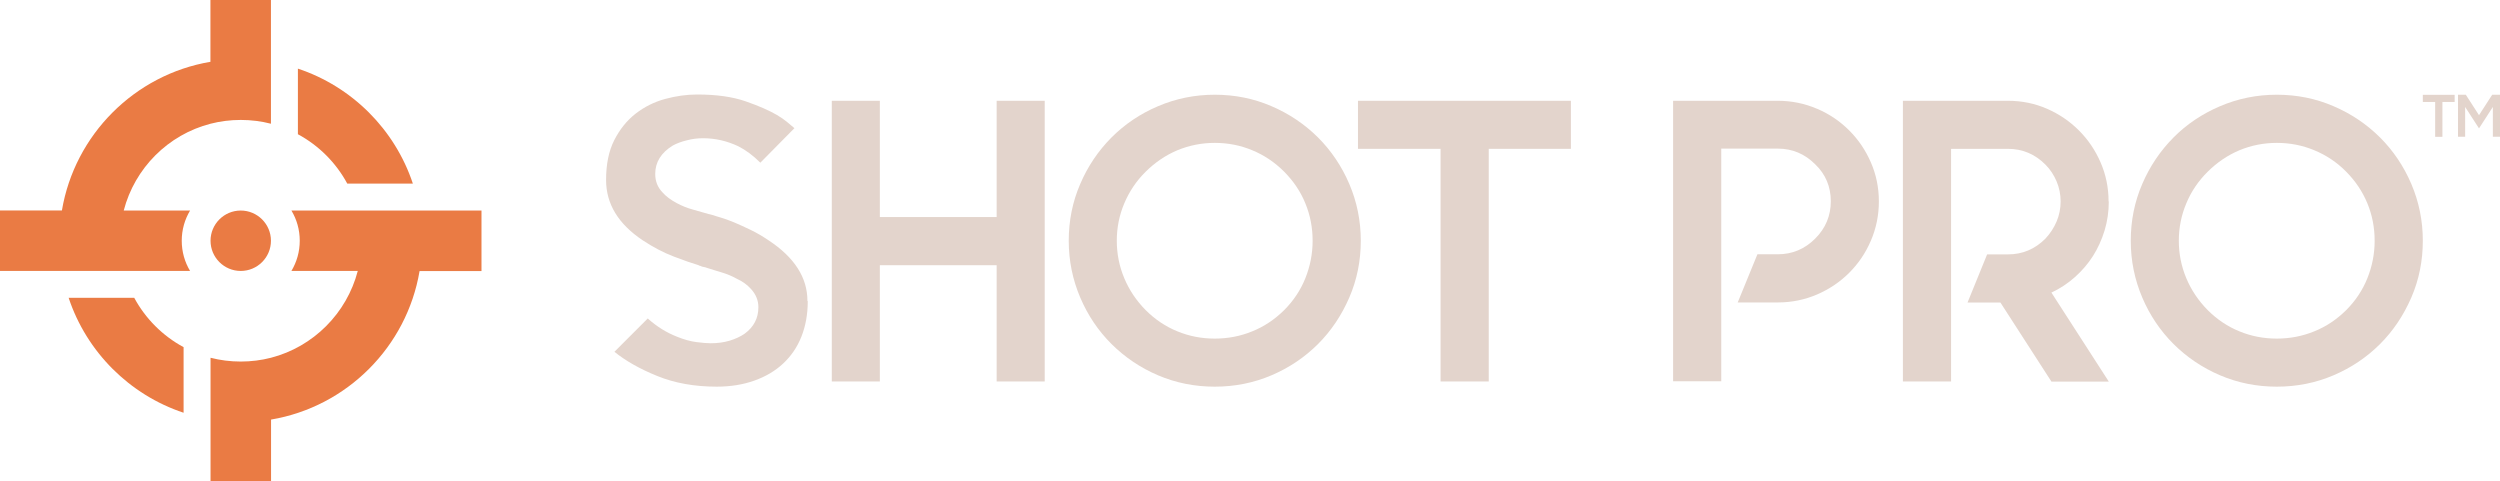 <svg id="Layer_2" data-name="Layer 2" xmlns="http://www.w3.org/2000/svg"  width="230.95" height="44.48"  viewBox="0 0 230.95 44.48">
  <defs>
    <style>
      .cls-1 {
        fill: #e3d4cc;
      }

      .cls-1, .cls-2 {
        stroke-width: 0px;
      }

      .cls-2 {
        fill: #ea7b44;
      }
    </style>
  </defs>
  <g id="Layer_1-2" data-name="Layer 1">
    <g>
      <path class="cls-2" d="M25.03,0v11.43c-.89-.23-1.83-.35-2.79-.35s-1.9.12-2.79.35c-3.92,1.01-7,4.1-8.02,8.02h6.13c-.49.82-.77,1.77-.77,2.79s.28,1.98.77,2.79H0v-5.59h5.72c1.18-7,6.72-12.55,13.72-13.73V0h5.59Z"/>
      <path class="cls-2" d="M44.48,19.45v5.59h-5.72c-1.18,7-6.72,12.54-13.72,13.72v5.72h-5.59v-11.43c.89.23,1.83.35,2.79.35s1.9-.12,2.79-.35c3.91-1.01,7-4.1,8.02-8.02h-6.13c.49-.82.77-1.77.77-2.79s-.28-1.98-.77-2.79h17.56Z"/>
      <path class="cls-2" d="M16.96,32.07v6.06c-5-1.66-8.96-5.62-10.62-10.62h6.06c1.04,1.93,2.63,3.52,4.56,4.56"/>
      <path class="cls-2" d="M38.14,16.96h-6.06c-1.04-1.93-2.63-3.52-4.56-4.56v-6.06c5,1.66,8.96,5.62,10.62,10.62"/>
      <path class="cls-2" d="M25.03,22.24c0,1.54-1.25,2.79-2.79,2.79s-2.79-1.25-2.79-2.79,1.25-2.79,2.79-2.79,2.79,1.25,2.79,2.79"/>
      <path class="cls-1" d="M74.62,27.83c0,1.21-.2,2.3-.59,3.28-.39.98-.96,1.8-1.69,2.48-.73.68-1.61,1.2-2.65,1.57-1.04.37-2.2.56-3.48.56-2.05,0-3.88-.33-5.48-.98-1.61-.65-2.93-1.4-3.97-2.24l3.08-3.08c.82.74,1.73,1.31,2.74,1.7.62.25,1.2.41,1.74.48.54.07.99.11,1.33.11.64,0,1.23-.08,1.76-.24.53-.16,1-.38,1.39-.65.84-.62,1.26-1.43,1.26-2.44,0-.62-.22-1.17-.67-1.67-.35-.39-.79-.72-1.33-.96-.44-.25-.91-.44-1.41-.59-.49-.15-.94-.28-1.33-.41-.12-.05-.24-.08-.33-.09-.1-.01-.19-.04-.26-.09-.05,0-.12-.02-.22-.08-.52-.15-1.27-.41-2.24-.78-.98-.37-1.94-.88-2.91-1.52-2.25-1.51-3.37-3.36-3.37-5.56,0-1.46.25-2.69.76-3.69.51-1,1.17-1.82,1.98-2.45.82-.63,1.72-1.08,2.72-1.35,1-.27,1.98-.41,2.95-.41,1.78,0,3.27.21,4.48.63,1.21.42,2.17.84,2.89,1.26.37.22.69.44.94.65.26.21.49.4.68.57l-3.15,3.19c-.67-.67-1.35-1.17-2.04-1.52-1.04-.49-2.12-.74-3.26-.74-.5,0-.99.06-1.48.19-.5.12-.93.28-1.3.48-1.09.67-1.63,1.54-1.63,2.63,0,.67.22,1.23.67,1.7.32.37.77.7,1.33,1,.47.25.96.45,1.48.59.52.15,1,.28,1.44.41l.44.11c.12.05.36.12.7.22.35.1.75.25,1.22.44.47.2.98.43,1.54.7.56.27,1.1.59,1.65.96,2.4,1.58,3.59,3.45,3.59,5.59"/>
      <polygon class="cls-1" points="96.51 9.31 96.51 35.24 92.07 35.24 92.07 24.5 81.28 24.5 81.28 35.24 76.84 35.24 76.84 9.31 81.28 9.31 81.28 20.05 92.07 20.05 92.07 9.31 96.51 9.31"/>
      <path class="cls-1" d="M112.22,8.75c1.85,0,3.6.35,5.24,1.06,1.64.7,3.07,1.67,4.3,2.89,1.22,1.22,2.19,2.66,2.89,4.3.7,1.64,1.06,3.39,1.06,5.24s-.35,3.6-1.06,5.24-1.67,3.08-2.89,4.3c-1.22,1.22-2.66,2.19-4.3,2.89-1.64.7-3.39,1.05-5.24,1.05s-3.6-.35-5.24-1.05c-1.64-.7-3.07-1.67-4.3-2.89-1.22-1.22-2.19-2.65-2.89-4.3s-1.06-3.39-1.06-5.24.35-3.6,1.06-5.24c.7-1.64,1.67-3.07,2.89-4.3,1.22-1.22,2.65-2.19,4.3-2.89,1.64-.7,3.39-1.06,5.24-1.06M112.22,13.2c-1.21,0-2.36.23-3.45.68-1.09.46-2.06,1.12-2.93,1.98-.87.86-1.52,1.84-1.98,2.93-.46,1.09-.69,2.24-.69,3.45s.23,2.36.69,3.46c.46,1.1,1.12,2.08,1.98,2.95.86.86,1.84,1.52,2.93,1.96,1.09.45,2.24.67,3.45.67s2.37-.22,3.46-.67c1.1-.44,2.08-1.1,2.95-1.96.86-.86,1.52-1.85,1.96-2.95.44-1.1.67-2.25.67-3.46s-.22-2.36-.67-3.45c-.44-1.09-1.1-2.06-1.96-2.93-.87-.87-1.85-1.53-2.95-1.98-1.1-.46-2.25-.68-3.46-.68"/>
      <polygon class="cls-1" points="145.12 13.75 137.53 13.75 137.53 35.24 133.08 35.24 133.08 13.75 125.45 13.75 125.45 9.31 133.08 9.31 137.53 9.31 145.12 9.31 145.12 13.75"/>
      <path class="cls-1" d="M167.87,10.05c1.14.49,2.12,1.16,2.96,2,.84.84,1.51,1.82,2,2.95.49,1.12.74,2.33.74,3.61s-.25,2.49-.74,3.63c-.49,1.14-1.16,2.12-2,2.96-.84.84-1.83,1.51-2.96,2-1.14.49-2.35.74-3.63.74h-3.71l1.82-4.45h1.89c1.33,0,2.48-.48,3.45-1.45.96-.96,1.44-2.11,1.44-3.45s-.48-2.49-1.44-3.41c-.96-.96-2.11-1.45-3.45-1.45h-5.23v21.49h-4.45V9.31h9.67c1.28,0,2.49.25,3.63.74"/>
      <path class="cls-1" d="M194.81,18.61c0,.94-.13,1.83-.39,2.69-.26.85-.62,1.64-1.07,2.35-.46.72-1.01,1.36-1.67,1.95-.65.58-1.38,1.06-2.17,1.43l5.3,8.22h-5.3l-4.71-7.3h-3.04l1.81-4.45h1.93c1.33,0,2.48-.48,3.45-1.45.44-.47.79-1,1.04-1.59.25-.59.37-1.21.37-1.85s-.12-1.26-.37-1.85c-.25-.59-.59-1.11-1.04-1.56-.96-.96-2.11-1.45-3.45-1.45h-5.26v21.49h-4.45V9.31h9.71c1.28,0,2.49.25,3.61.74,1.12.49,2.1,1.16,2.94,2,.84.84,1.51,1.82,2,2.95.49,1.12.74,2.33.74,3.61"/>
      <path class="cls-1" d="M210.33,8.75c1.85,0,3.6.35,5.24,1.06,1.64.7,3.07,1.67,4.3,2.89,1.22,1.22,2.19,2.66,2.89,4.3.7,1.64,1.06,3.39,1.06,5.24s-.35,3.6-1.06,5.24-1.67,3.08-2.89,4.3c-1.22,1.22-2.66,2.19-4.3,2.89-1.64.7-3.39,1.05-5.24,1.05s-3.6-.35-5.24-1.05c-1.64-.7-3.07-1.67-4.3-2.89-1.22-1.22-2.19-2.65-2.89-4.3s-1.06-3.39-1.06-5.24.35-3.6,1.06-5.24c.7-1.64,1.67-3.07,2.89-4.3s2.66-2.19,4.3-2.89c1.64-.7,3.39-1.06,5.24-1.06M210.33,13.2c-1.21,0-2.36.23-3.45.68-1.09.46-2.06,1.12-2.93,1.98-.87.86-1.53,1.84-1.98,2.93-.46,1.09-.69,2.24-.69,3.45s.23,2.36.69,3.46c.46,1.1,1.12,2.08,1.98,2.95.86.86,1.84,1.52,2.93,1.96,1.09.45,2.24.67,3.45.67s2.36-.22,3.46-.67c1.1-.44,2.08-1.1,2.95-1.96.86-.86,1.52-1.85,1.96-2.95.44-1.1.67-2.25.67-3.46s-.22-2.36-.67-3.45c-.45-1.09-1.1-2.06-1.96-2.93-.86-.87-1.85-1.53-2.95-1.98-1.1-.46-2.25-.68-3.46-.68"/>
      <polygon class="cls-1" points="226.76 9.42 225.63 9.42 225.63 12.64 224.96 12.64 224.96 9.42 223.82 9.42 223.82 8.76 224.96 8.76 225.63 8.76 226.76 8.76 226.76 9.42"/>
      <polygon class="cls-1" points="230.95 8.75 230.95 12.63 230.29 12.63 230.29 9.88 229.01 11.86 227.73 9.88 227.73 12.63 227.07 12.63 227.07 8.75 227.79 8.75 229.01 10.64 230.23 8.75 230.95 8.75"/>
    </g>
  </g>
</svg>